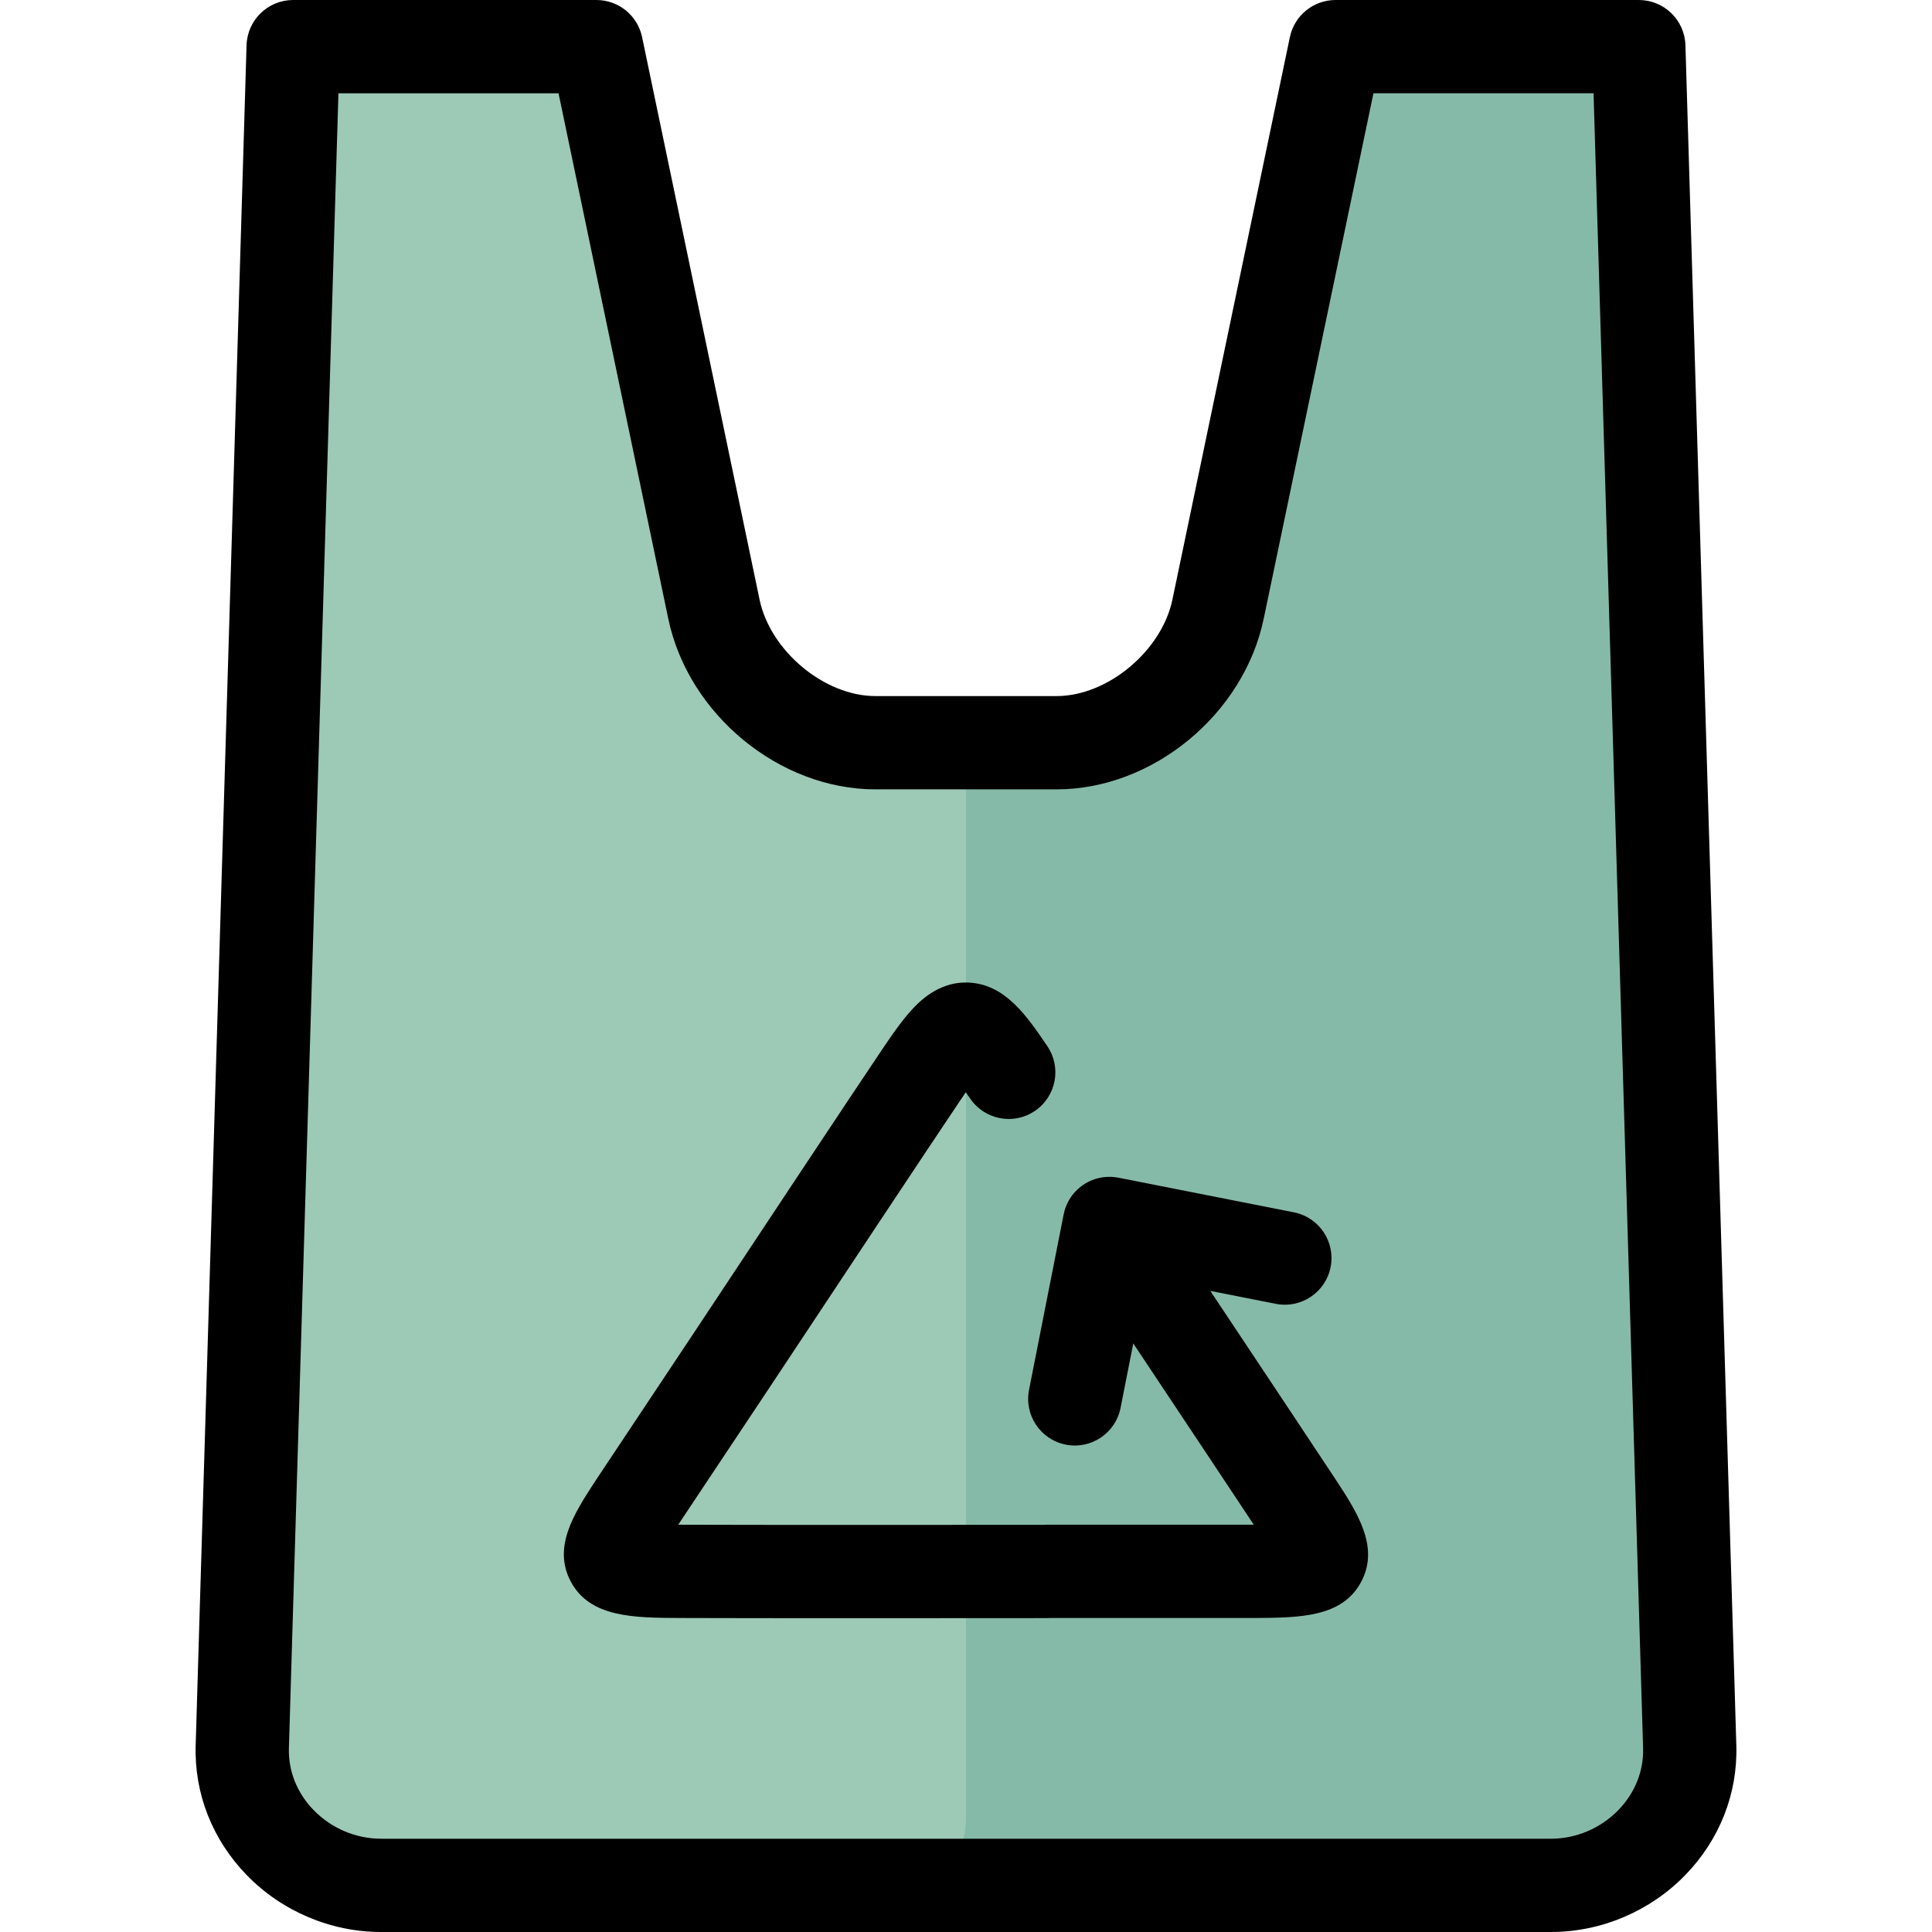 <?xml version="1.0" encoding="iso-8859-1"?>
<!-- Uploaded to: SVG Repo, www.svgrepo.com, Generator: SVG Repo Mixer Tools -->
<svg height="800px" width="800px" version="1.1" id="Layer_1" xmlns="http://www.w3.org/2000/svg" xmlns:xlink="http://www.w3.org/1999/xlink" 
	 viewBox="0 0 512 512" xml:space="preserve">
<path style="fill:#9DC9B7;" d="M79.828,13.307h79.406l30.761,148.84c4.015,19.44,23.039,35.346,42.281,35.346
	c24.698,0,22.741,0,47.445,0c19.231,0,38.263-15.909,42.279-35.346l30.758-148.84h79.409l13.328,449.838
	c0.599,20.166-16.35,36.699-36.317,36.699H102.822c-19.967,0-36.919-16.522-36.316-36.699L79.828,13.307L79.828,13.307z"/>
<path style="fill:#86BAA8;" d="M445.496,463.146L432.168,13.307h-79.409l-30.758,148.84c-4.015,19.437-23.048,35.346-42.279,35.346
	c-12.351,0-18.038,0-23.722,0c0,0,0,267.976,0,284.37c0,16.394-16.578,17.98-16.578,17.98h169.756
	C429.145,499.844,446.094,483.311,445.496,463.146z"/>
<path d="M411.035,512h-310.07c-13.311,0-26.286-5.504-35.596-15.099c-9.099-9.379-13.9-21.592-13.514-34.389L65.34,11.989
	C65.539,5.31,71.012,0,77.694,0h80.369c5.851,0,10.901,4.103,12.098,9.833l31.133,149.068c2.843,13.62,17.186,25.567,30.697,25.567
	h48.019c13.506,0,27.848-11.947,30.692-25.566L341.833,9.833C343.029,4.103,348.08,0,353.932,0h80.372
	c6.682,0,12.155,5.31,12.354,11.989l13.488,450.524c0.385,12.793-4.416,25.007-13.518,34.387
	C437.315,506.496,424.342,512,411.035,512z M89.688,24.719L76.562,463.255c-0.183,6.059,2.142,11.894,6.546,16.432
	c4.683,4.827,11.191,7.594,17.857,7.594h310.07c6.662,0,13.168-2.768,17.852-7.594c4.405-4.541,6.733-10.376,6.55-16.431
	L422.309,24.719h-58.332L334.9,163.956c-5.295,25.363-29.406,45.233-54.889,45.233h-48.019c-25.486,0-49.598-19.87-54.894-45.234
	l-29.08-139.235H89.688z M229.676,428.842c-20.374,0-40.862-0.014-49.461-0.055c-12.245-0.059-23.812-0.114-28.911-9.576
	c-4.96-9.204,0.85-18.12,6.469-26.744l25.941-38.983v-0.001l3.149-4.753c11.755-17.744,39.284-59.296,47.003-70.744
	c3.311-4.916,5.904-8.514,8.586-11.254c4.551-4.655,9.585-6.766,14.964-6.294c9.283,0.827,14.798,8.947,20.133,16.798
	c3.836,5.647,2.367,13.333-3.279,17.169c-5.646,3.84-13.332,2.368-17.169-3.278c-0.401-0.591-0.781-1.147-1.144-1.669
	c-0.548,0.792-1.089,1.589-1.597,2.341c-7.666,11.368-35.154,52.862-46.893,70.58l-3.15,4.756c-0.008,0.014-0.018,0.029-0.027,0.041
	l-24.547,36.885c0.194,0.001,0.389,0.001,0.586,0.003c16.534,0.08,77.242,0.056,96.127,0.03c0.29-0.021,0.584-0.03,0.879-0.03
	h54.928c-4.169-6.31-17.375-26.168-31.934-48.038l-3.37,17.086c-1.321,6.696-7.822,11.063-14.518,9.734
	c-6.697-1.321-11.055-7.821-9.734-14.518l9.172-46.493c0.14-0.709,0.339-1.398,0.596-2.061l0.001-0.005
	c0.003-0.007,0.005-0.014,0.008-0.021c0.645-1.664,1.655-3.198,3.002-4.477l0,0c0.003-0.004,0.007-0.007,0.011-0.011
	c0.5-0.475,1.044-0.91,1.625-1.299c0.746-0.5,1.539-0.915,2.363-1.237c0.954-0.375,1.939-0.625,2.931-0.754l0,0
	c0.003,0,0.005,0,0.008,0c1.313-0.17,2.653-0.129,3.973,0.132l46.499,9.175c6.696,1.322,11.055,7.821,9.732,14.518
	c-1.321,6.696-7.821,11.056-14.518,9.734l-17.357-3.425c16.144,24.253,30.254,45.472,33.057,49.741
	c5.839,8.891,11.876,18.085,6.903,27.386c-5.012,9.375-16.196,9.463-28.037,9.555h-54.484c-0.277,0.019-0.558,0.029-0.84,0.029
	C268.626,428.831,249.202,428.842,229.676,428.842z"/>
</svg>